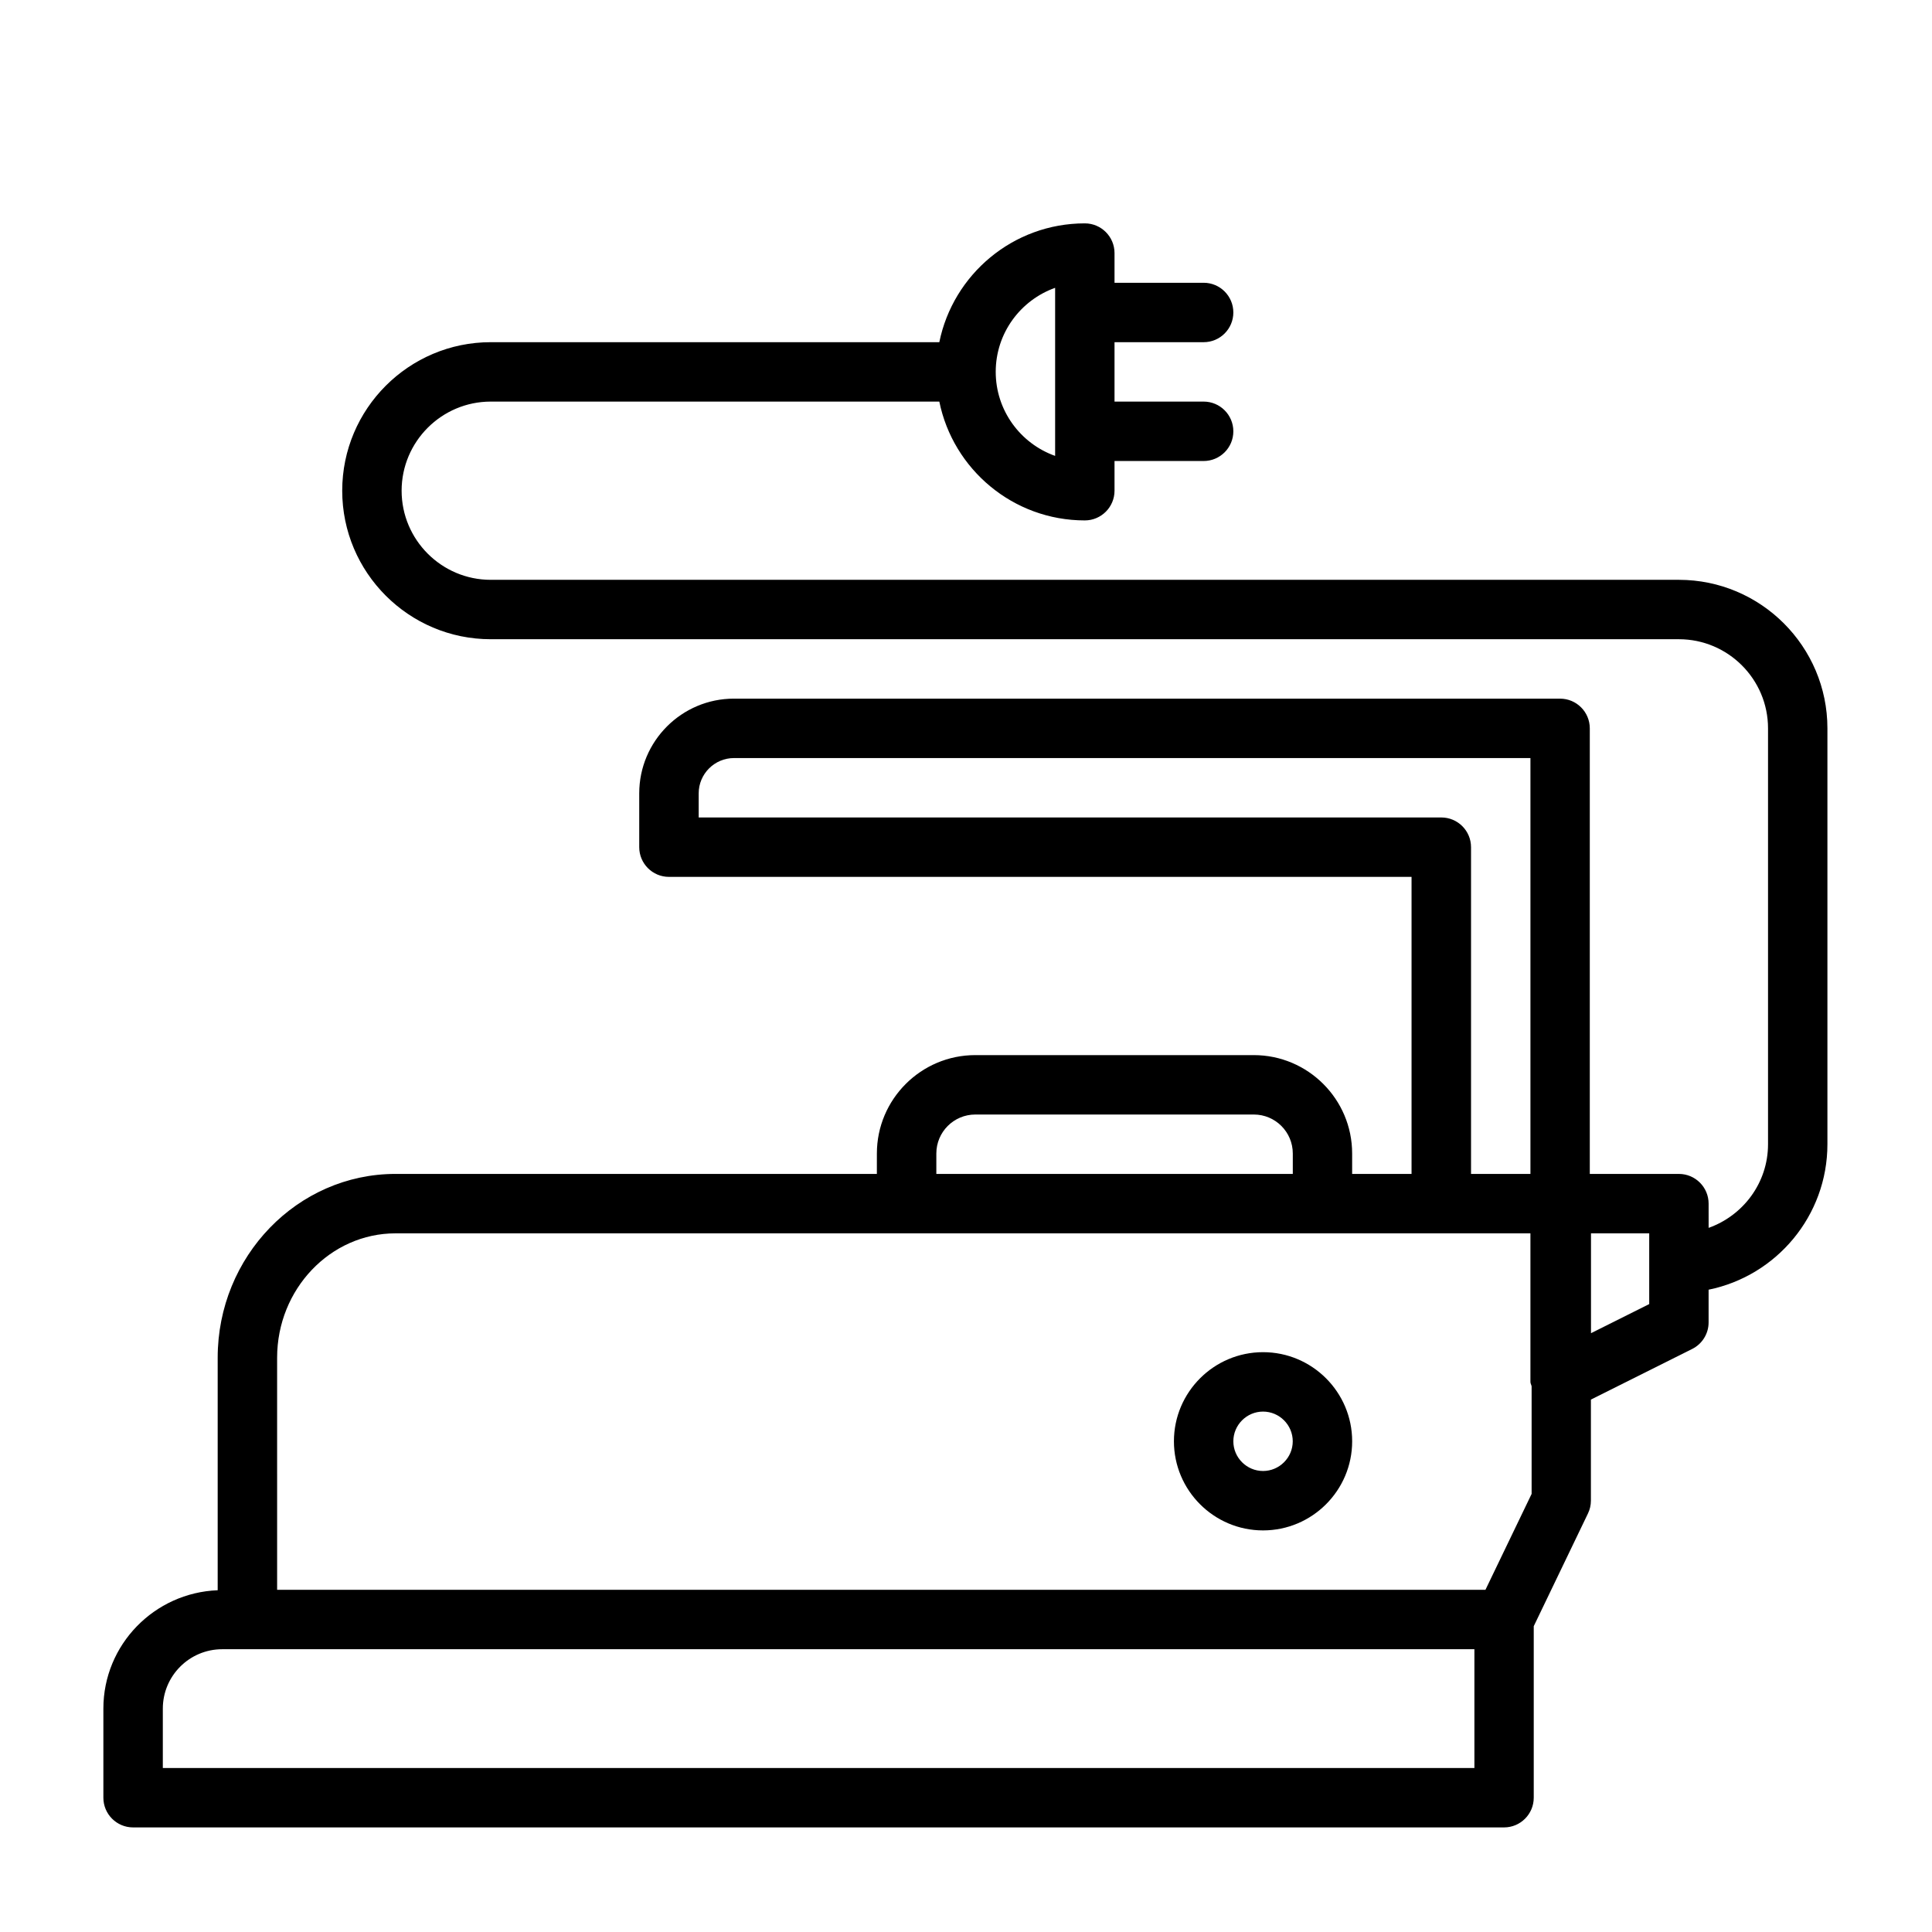 <?xml version="1.0" encoding="UTF-8"?>
<!-- The Best Svg Icon site in the world: iconSvg.co, Visit us! https://iconsvg.co -->
<svg fill="#000000" width="800px" height="800px" version="1.1" viewBox="144 144 512 512" xmlns="http://www.w3.org/2000/svg">
 <g>
  <path d="m478.72 502.34c-13.02 0-23.617 10.598-23.617 23.617s10.598 23.617 23.617 23.617 23.617-10.598 23.617-23.617c0-13.023-10.598-23.617-23.617-23.617zm0 31.488c-4.328 0-7.871-3.543-7.871-7.871s3.543-7.871 7.871-7.871 7.871 3.543 7.871 7.871-3.543 7.871-7.871 7.871z"/>
  <path d="m588.93 297.66h-314.88c-13.02 0-23.617-10.598-23.617-23.617s10.598-23.617 23.617-23.617h118.88c3.652 17.949 19.555 31.488 38.559 31.488 4.344 0 7.871-3.527 7.871-7.871v-7.871h23.617c4.344 0 7.871-3.527 7.871-7.871 0-4.348-3.527-7.875-7.871-7.875h-23.617v-15.742h23.617c4.344 0 7.871-3.527 7.871-7.871 0-4.348-3.527-7.875-7.871-7.875h-23.617v-7.871c0-4.344-3.527-7.871-7.871-7.871-19.02 0-34.906 13.539-38.559 31.488h-118.88c-21.711 0-39.359 17.664-39.359 39.359s17.648 39.359 39.359 39.359h314.88c13.02 0 23.617 10.598 23.617 23.617v110.21c0 10.25-6.598 18.91-15.742 22.168l-0.004-6.422c0-4.344-3.527-7.871-7.871-7.871h-23.617v-118.08c0-4.344-3.527-7.871-7.871-7.871l-218.94-0.004c-13.84 0-25.098 11.258-25.098 25.098v14.266c0 4.344 3.527 7.871 7.871 7.871h196.8v78.719h-15.742v-5.414c0-14.375-11.699-26.07-26.07-26.07h-73.809c-14.375 0-26.07 11.699-26.07 26.07l-0.004 5.414h-127.57c-25.977 0-47.121 21.852-47.121 48.711v61.621c-16.785 0.648-30.293 14.426-30.293 31.367v23.613c0 4.344 3.527 7.871 7.871 7.871h363.32c4.344 0 7.871-3.527 7.871-7.871v-45.453l14.359-29.852c0.52-1.055 0.789-2.234 0.789-3.418v-26.781l26.828-13.414c2.676-1.332 4.363-4.059 4.363-7.035v-8.676c17.949-3.652 31.488-19.555 31.488-38.559v-110.21c0-21.691-17.652-39.355-39.363-39.355zm-165.31-77.383v44.539c-9.164-3.258-15.742-12.012-15.742-22.277s6.582-19.004 15.742-22.262zm102.34 140.36h-196.8v-6.391c0-5.148 4.203-9.352 9.352-9.352h211.07v110.21h-15.742v-86.59c0-4.348-3.527-7.875-7.875-7.875zm-133.82 89.051c0-5.699 4.629-10.328 10.328-10.328h73.809c5.699 0 10.328 4.629 10.328 10.328v5.414h-94.465zm-174.7 54.129c0-18.168 14.09-32.969 31.379-32.969h300.76v39.359c0 0.426 0.234 0.77 0.316 1.18v28.512l-12.234 25.414h-320.22zm317.3 108.73h-347.59v-15.742c0-8.691 7.055-15.742 15.742-15.742h331.84v31.484zm46.32-122.95-15.43 7.715v-26.465h15.43z"/>
 </g>
</svg>